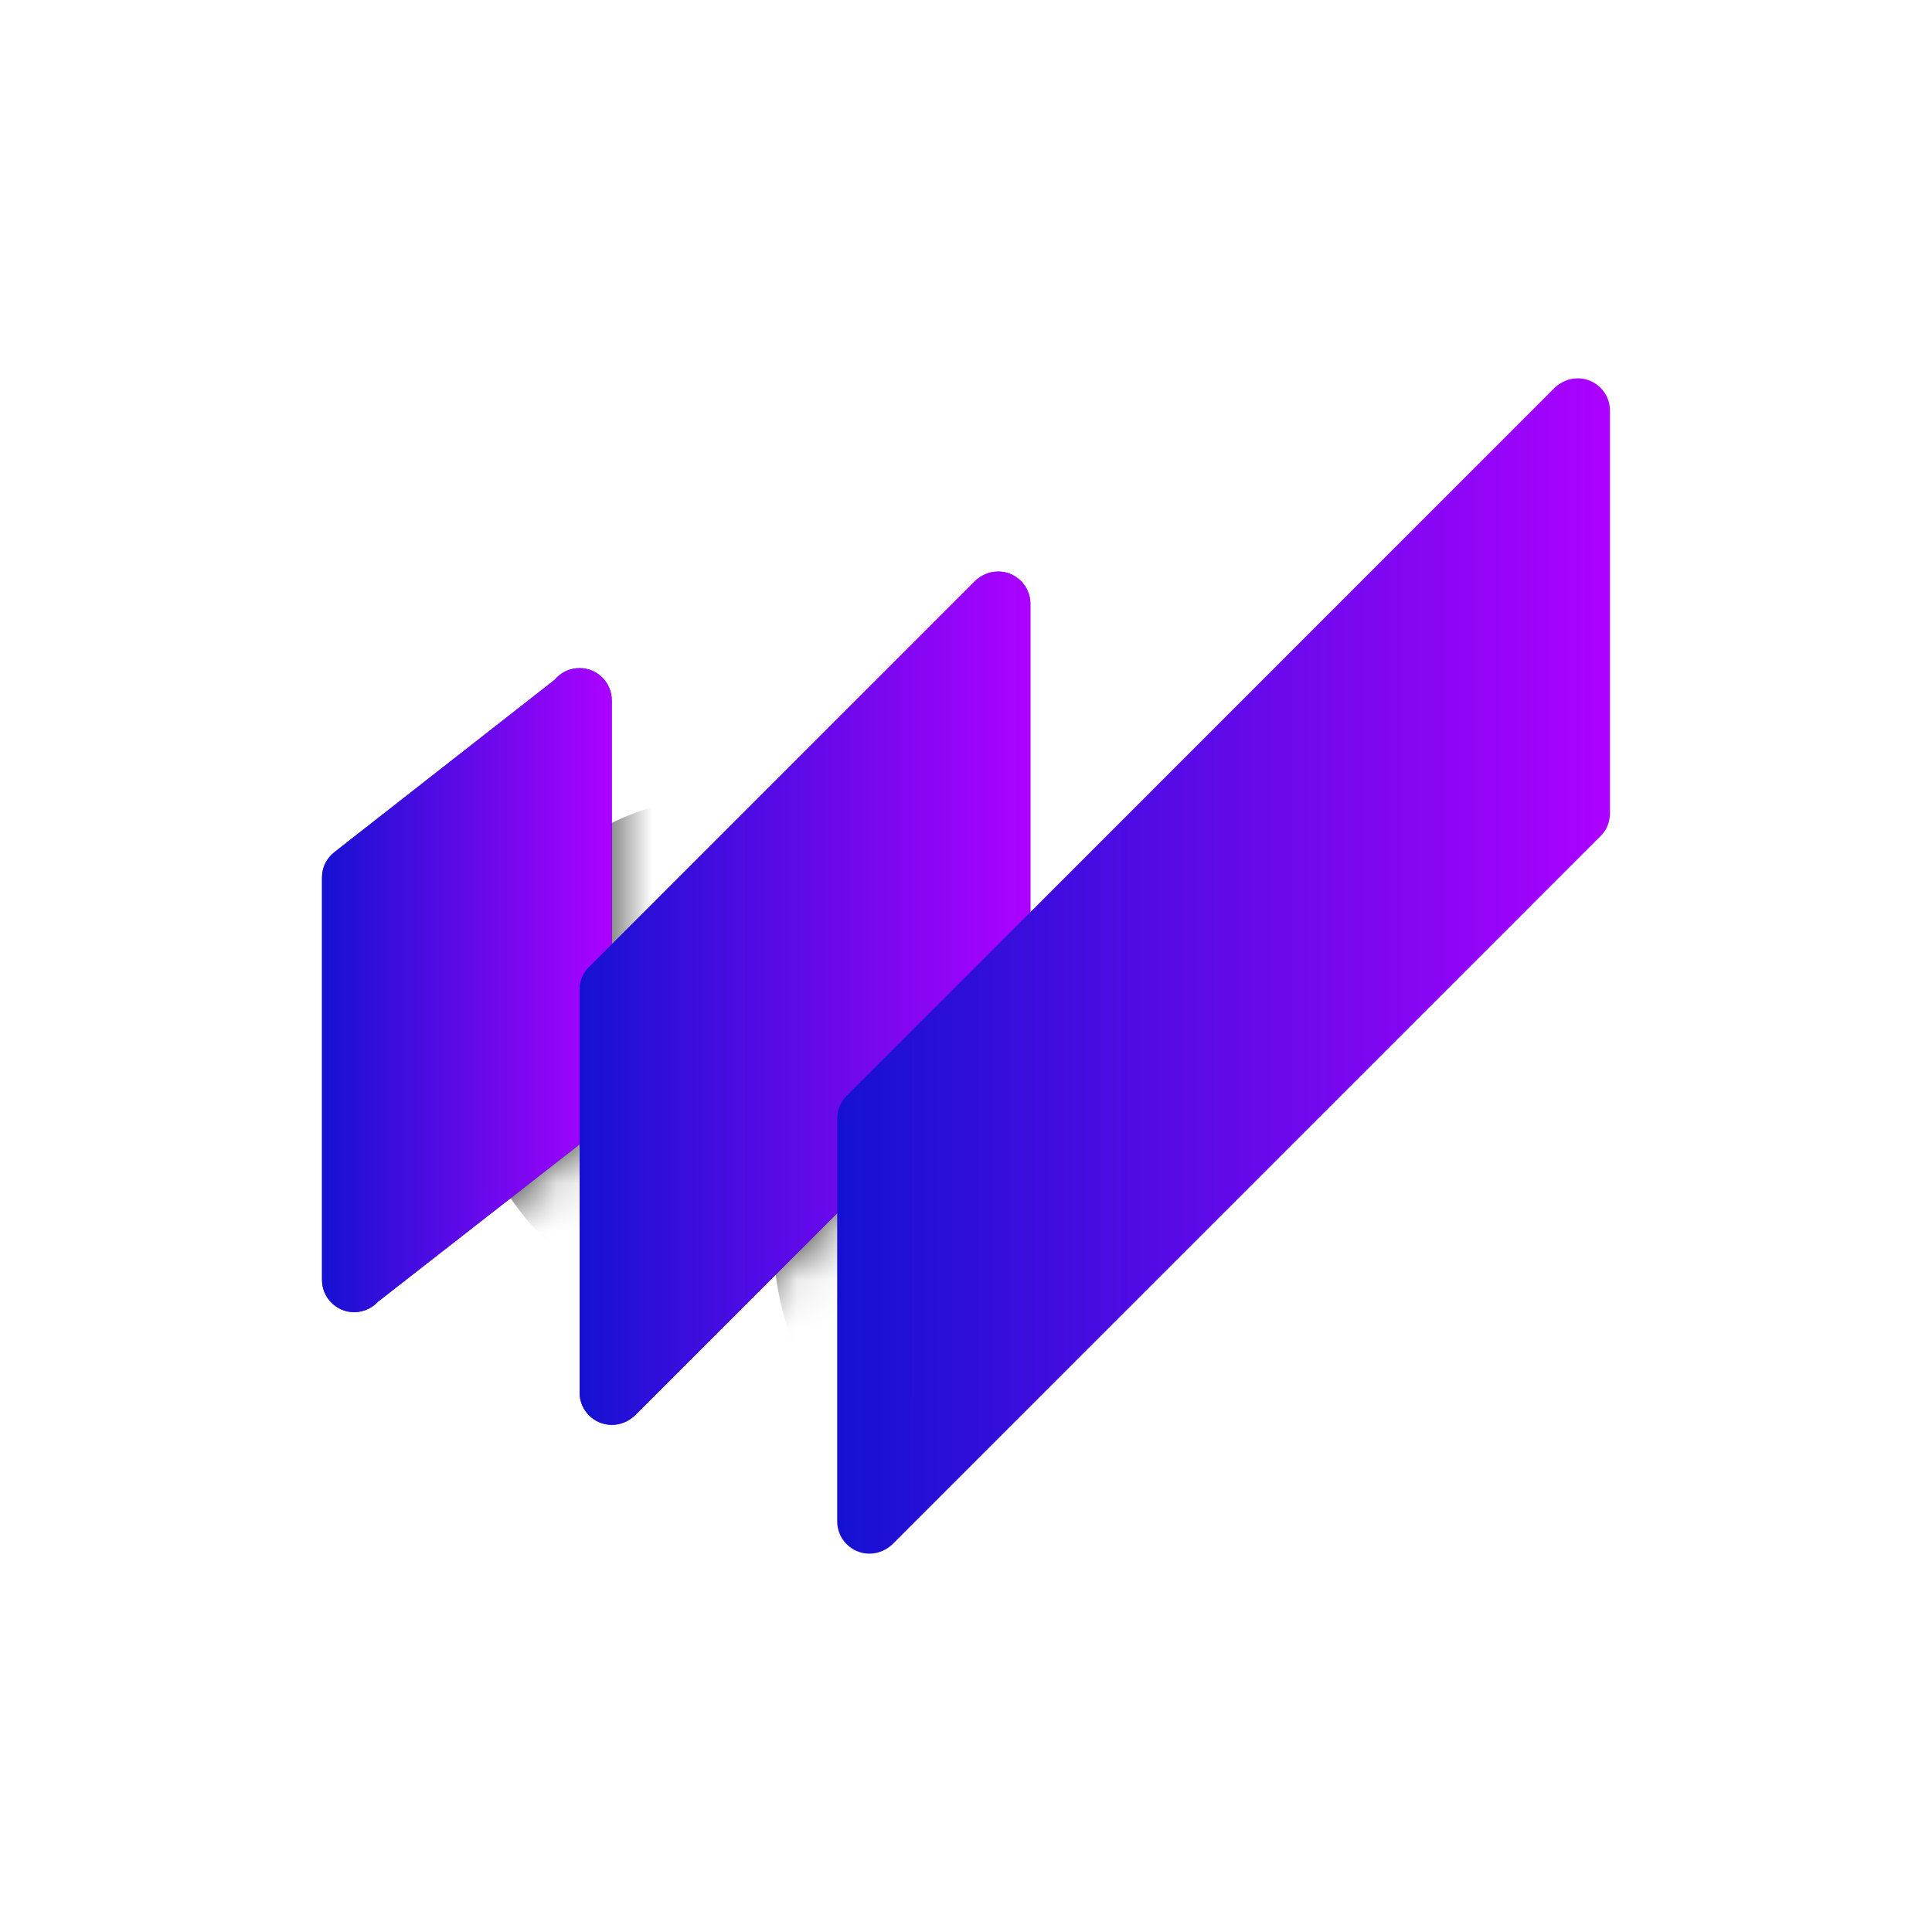 <svg width="40" height="40" viewBox="0 0 40 40" fill="none" xmlns="http://www.w3.org/2000/svg">
<path d="M12 13.833C11.791 13.833 11.608 13.925 11.483 14.075L6.925 17.642C6.766 17.767 6.667 17.95 6.667 18.167V26.5C6.667 26.867 6.966 27.167 7.333 27.167C7.525 27.167 7.7 27.083 7.816 26.958L12.416 23.367L12.408 23.358C12.566 23.233 12.666 23.05 12.666 22.833V14.5C12.666 14.133 12.367 13.833 12 13.833Z" fill="url(#paint0_linear_1921_3343)"/>
<g opacity="0.8">
<mask id="mask0_1921_3343" style="mask-type:alpha" maskUnits="userSpaceOnUse" x="6" y="13" width="7" height="15">
<path d="M12 13.833C11.791 13.833 11.608 13.925 11.483 14.075L6.925 17.642C6.766 17.767 6.667 17.95 6.667 18.167V26.5C6.667 26.867 6.966 27.167 7.333 27.167C7.525 27.167 7.7 27.083 7.816 26.958L12.416 23.367L12.408 23.358C12.566 23.233 12.666 23.05 12.666 22.833V14.5C12.666 14.133 12.367 13.833 12 13.833Z" fill="url(#paint1_linear_1921_3343)"/>
</mask>
<g mask="url(#mask0_1921_3343)">
<g filter="url(#filter0_f_1921_3343)">
<ellipse cx="15" cy="21.833" rx="5.333" ry="5.333" fill="black"/>
</g>
</g>
</g>
<g style="mix-blend-mode:multiply">
<path d="M12 13.833C11.791 13.833 11.608 13.925 11.483 14.075L6.925 17.642C6.766 17.767 6.667 17.95 6.667 18.167V26.5C6.667 26.867 6.966 27.167 7.333 27.167C7.525 27.167 7.7 27.083 7.816 26.958L12.416 23.367L12.408 23.358C12.566 23.233 12.666 23.05 12.666 22.833V14.5C12.666 14.133 12.367 13.833 12 13.833Z" fill="url(#paint2_linear_1921_3343)"/>
</g>
<path d="M21.333 12.5C21.333 12.133 21.033 11.833 20.667 11.833C20.483 11.833 20.317 11.908 20.192 12.025L12.192 20.025C12.075 20.142 12 20.308 12 20.5V28.833C12 29.2 12.3 29.5 12.667 29.5C12.85 29.5 13.017 29.425 13.142 29.308L21.142 21.308C21.258 21.192 21.333 21.025 21.333 20.833V12.5Z" fill="url(#paint3_linear_1921_3343)"/>
<mask id="mask1_1921_3343" style="mask-type:alpha" maskUnits="userSpaceOnUse" x="12" y="11" width="10" height="19">
<path d="M21.333 12.5C21.333 12.133 21.033 11.833 20.667 11.833C20.483 11.833 20.317 11.908 20.192 12.025L12.192 20.025C12.075 20.142 12 20.308 12 20.5V28.833C12 29.2 12.3 29.5 12.667 29.5C12.85 29.5 13.017 29.425 13.142 29.308L21.142 21.308C21.258 21.192 21.333 21.025 21.333 20.833V12.5Z" fill="url(#paint4_linear_1921_3343)"/>
</mask>
<g mask="url(#mask1_1921_3343)">
<g opacity="0.8" filter="url(#filter1_f_1921_3343)">
<path d="M29.333 25.5C29.333 29.182 26.349 32.167 22.667 32.167C18.985 32.167 16 29.182 16 25.5C16 21.818 18.985 18.833 22.667 18.833C26.349 18.833 29.333 21.818 29.333 25.5Z" fill="black"/>
</g>
</g>
<g style="mix-blend-mode:multiply">
<path d="M21.333 12.5C21.333 12.133 21.033 11.833 20.667 11.833C20.483 11.833 20.317 11.908 20.192 12.025L12.192 20.025C12.075 20.142 12 20.308 12 20.5V28.833C12 29.2 12.3 29.5 12.667 29.5C12.85 29.5 13.017 29.425 13.142 29.308L21.142 21.308C21.258 21.192 21.333 21.025 21.333 20.833V12.5Z" fill="url(#paint5_linear_1921_3343)"/>
</g>
<path d="M33.333 8.5C33.333 8.133 33.033 7.833 32.666 7.833C32.483 7.833 32.316 7.908 32.191 8.025L17.525 22.692C17.408 22.808 17.333 22.975 17.333 23.167V31.5C17.333 31.867 17.633 32.167 18 32.167C18.183 32.167 18.35 32.092 18.475 31.975L33.141 17.308C33.258 17.192 33.333 17.025 33.333 16.833V8.5Z" fill="url(#paint6_linear_1921_3343)"/>
<defs>
<filter id="filter0_f_1921_3343" x="1.667" y="8.5" width="26.666" height="26.667" filterUnits="userSpaceOnUse" color-interpolation-filters="sRGB">
<feFlood flood-opacity="0" result="BackgroundImageFix"/>
<feBlend mode="normal" in="SourceGraphic" in2="BackgroundImageFix" result="shape"/>
<feGaussianBlur stdDeviation="4" result="effect1_foregroundBlur_1921_3343"/>
</filter>
<filter id="filter1_f_1921_3343" x="-64" y="-61.167" width="173.333" height="173.333" filterUnits="userSpaceOnUse" color-interpolation-filters="sRGB">
<feFlood flood-opacity="0" result="BackgroundImageFix"/>
<feBlend mode="normal" in="SourceGraphic" in2="BackgroundImageFix" result="shape"/>
<feGaussianBlur stdDeviation="40" result="effect1_foregroundBlur_1921_3343"/>
</filter>
<linearGradient id="paint0_linear_1921_3343" x1="6.667" y1="18.55" x2="12.666" y2="18.55" gradientUnits="userSpaceOnUse">
<stop stop-color="#1211DC"/>
<stop offset="1" stop-color="#5200FF"/>
</linearGradient>
<linearGradient id="paint1_linear_1921_3343" x1="6.667" y1="18.55" x2="12.666" y2="18.55" gradientUnits="userSpaceOnUse">
<stop stop-color="#1511D2"/>
<stop offset="1" stop-color="#AC02FF"/>
</linearGradient>
<linearGradient id="paint2_linear_1921_3343" x1="6.667" y1="18.55" x2="12.666" y2="18.55" gradientUnits="userSpaceOnUse">
<stop stop-color="#1511D2"/>
<stop offset="1" stop-color="#AC02FF"/>
</linearGradient>
<linearGradient id="paint3_linear_1921_3343" x1="12" y1="18.084" x2="21.333" y2="18.084" gradientUnits="userSpaceOnUse">
<stop stop-color="#1511D2"/>
<stop offset="1" stop-color="#AC02FF"/>
</linearGradient>
<linearGradient id="paint4_linear_1921_3343" x1="12" y1="18.084" x2="21.333" y2="18.084" gradientUnits="userSpaceOnUse">
<stop stop-color="#1511D2"/>
<stop offset="1" stop-color="#AC02FF"/>
</linearGradient>
<linearGradient id="paint5_linear_1921_3343" x1="12" y1="18.084" x2="21.333" y2="18.084" gradientUnits="userSpaceOnUse">
<stop stop-color="#1511D2"/>
<stop offset="1" stop-color="#AC02FF"/>
</linearGradient>
<linearGradient id="paint6_linear_1921_3343" x1="17.333" y1="16.442" x2="33.333" y2="16.442" gradientUnits="userSpaceOnUse">
<stop stop-color="#1511D2"/>
<stop offset="1" stop-color="#AC02FF"/>
</linearGradient>
</defs>
</svg>
